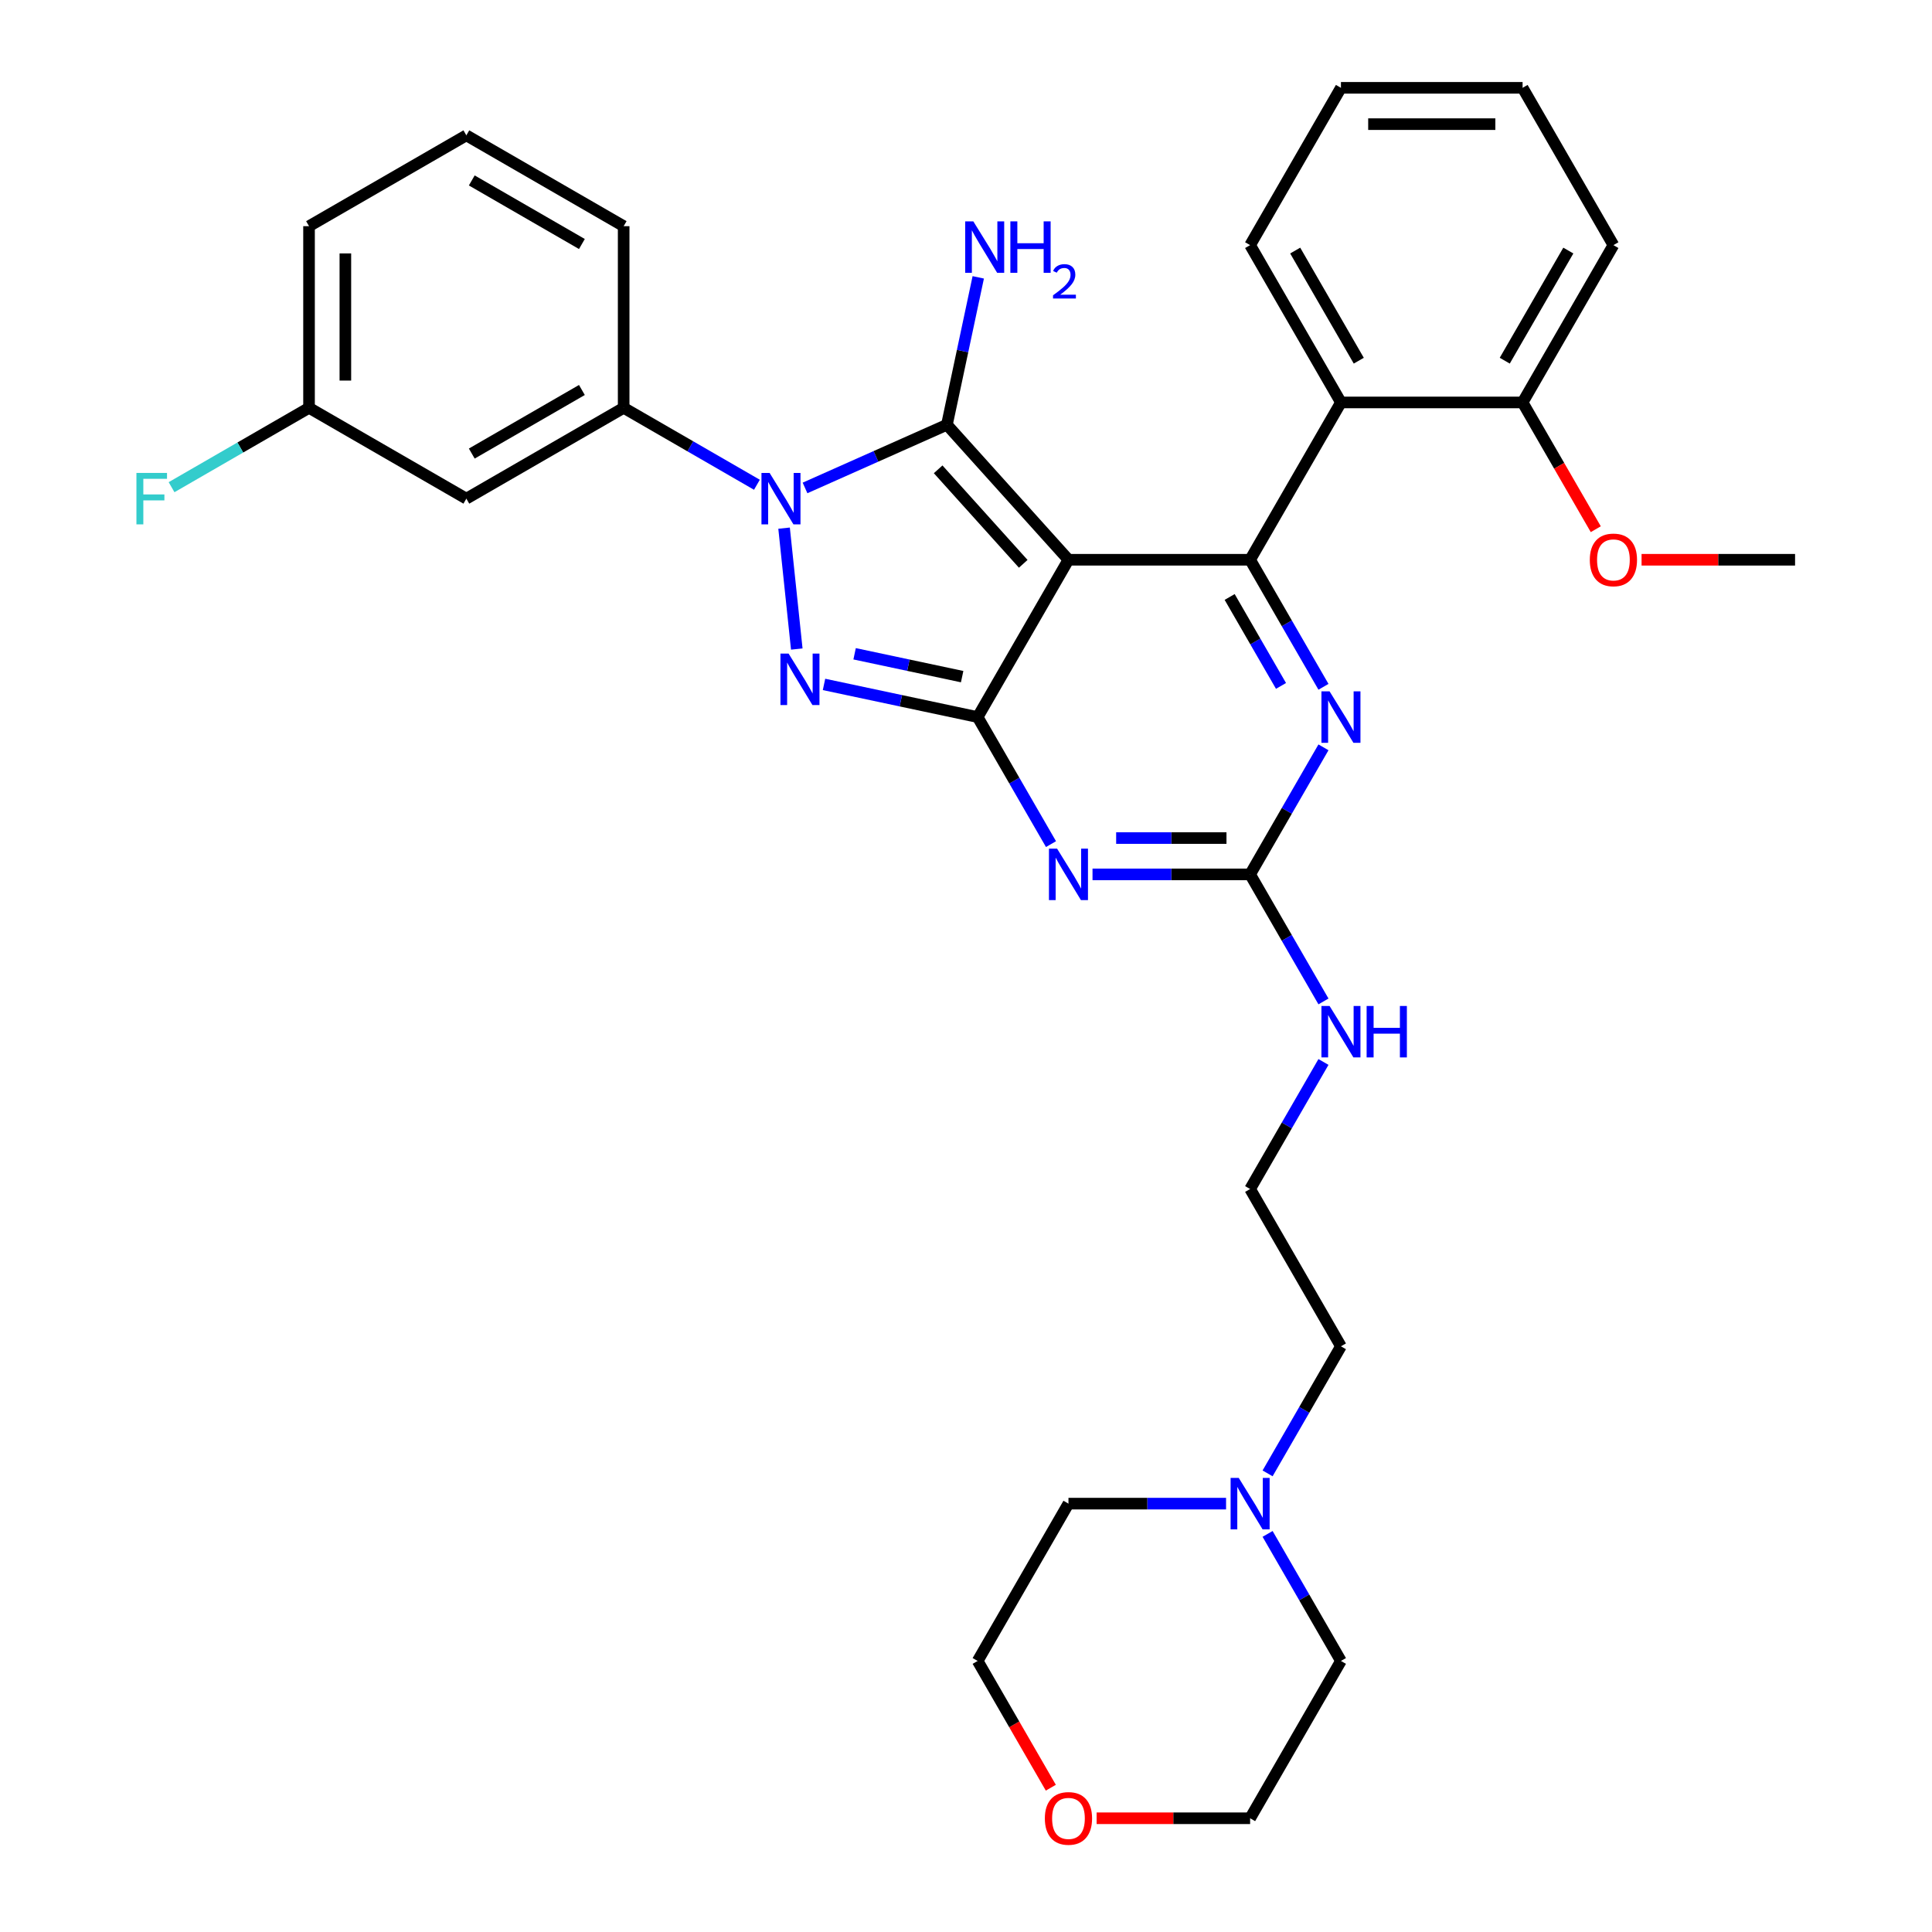 <?xml version='1.0' encoding='iso-8859-1'?>
<svg version='1.1' baseProfile='full'
              xmlns='http://www.w3.org/2000/svg'
                      xmlns:rdkit='http://www.rdkit.org/xml'
                      xmlns:xlink='http://www.w3.org/1999/xlink'
                  xml:space='preserve'
width='1000px' height='1000px' viewBox='0 0 1000 1000'>
<!-- END OF HEADER -->
<rect style='opacity:1.0;fill:#FFFFFF;stroke:none' width='1000' height='1000' x='0' y='0'> </rect>
<path class='bond-0' d='M 685.025,386.819 L 666.041,419.699' style='fill:none;fill-rule:evenodd;stroke:#0000FF;stroke-width:6px;stroke-linecap:butt;stroke-linejoin:miter;stroke-opacity:1' />
<path class='bond-0' d='M 666.041,419.699 L 647.058,452.58' style='fill:none;fill-rule:evenodd;stroke:#000000;stroke-width:6px;stroke-linecap:butt;stroke-linejoin:miter;stroke-opacity:1' />
<path class='bond-1' d='M 685.025,355.491 L 666.041,322.61' style='fill:none;fill-rule:evenodd;stroke:#0000FF;stroke-width:6px;stroke-linecap:butt;stroke-linejoin:miter;stroke-opacity:1' />
<path class='bond-1' d='M 666.041,322.61 L 647.058,289.73' style='fill:none;fill-rule:evenodd;stroke:#000000;stroke-width:6px;stroke-linecap:butt;stroke-linejoin:miter;stroke-opacity:1' />
<path class='bond-1' d='M 663.045,355.029 L 649.756,332.012' style='fill:none;fill-rule:evenodd;stroke:#0000FF;stroke-width:6px;stroke-linecap:butt;stroke-linejoin:miter;stroke-opacity:1' />
<path class='bond-1' d='M 649.756,332.012 L 636.468,308.996' style='fill:none;fill-rule:evenodd;stroke:#000000;stroke-width:6px;stroke-linecap:butt;stroke-linejoin:miter;stroke-opacity:1' />
<path class='bond-2' d='M 647.058,452.58 L 606.271,452.58' style='fill:none;fill-rule:evenodd;stroke:#000000;stroke-width:6px;stroke-linecap:butt;stroke-linejoin:miter;stroke-opacity:1' />
<path class='bond-2' d='M 606.271,452.58 L 565.485,452.58' style='fill:none;fill-rule:evenodd;stroke:#0000FF;stroke-width:6px;stroke-linecap:butt;stroke-linejoin:miter;stroke-opacity:1' />
<path class='bond-2' d='M 634.822,433.776 L 606.271,433.776' style='fill:none;fill-rule:evenodd;stroke:#000000;stroke-width:6px;stroke-linecap:butt;stroke-linejoin:miter;stroke-opacity:1' />
<path class='bond-2' d='M 606.271,433.776 L 577.721,433.776' style='fill:none;fill-rule:evenodd;stroke:#0000FF;stroke-width:6px;stroke-linecap:butt;stroke-linejoin:miter;stroke-opacity:1' />
<path class='bond-3' d='M 647.058,452.58 L 666.041,485.46' style='fill:none;fill-rule:evenodd;stroke:#000000;stroke-width:6px;stroke-linecap:butt;stroke-linejoin:miter;stroke-opacity:1' />
<path class='bond-3' d='M 666.041,485.46 L 685.025,518.341' style='fill:none;fill-rule:evenodd;stroke:#0000FF;stroke-width:6px;stroke-linecap:butt;stroke-linejoin:miter;stroke-opacity:1' />
<path class='bond-4' d='M 543.993,436.916 L 525.009,404.035' style='fill:none;fill-rule:evenodd;stroke:#0000FF;stroke-width:6px;stroke-linecap:butt;stroke-linejoin:miter;stroke-opacity:1' />
<path class='bond-4' d='M 525.009,404.035 L 506.026,371.155' style='fill:none;fill-rule:evenodd;stroke:#000000;stroke-width:6px;stroke-linecap:butt;stroke-linejoin:miter;stroke-opacity:1' />
<path class='bond-5' d='M 647.058,289.73 L 694.069,208.305' style='fill:none;fill-rule:evenodd;stroke:#000000;stroke-width:6px;stroke-linecap:butt;stroke-linejoin:miter;stroke-opacity:1' />
<path class='bond-6' d='M 647.058,289.73 L 553.036,289.73' style='fill:none;fill-rule:evenodd;stroke:#000000;stroke-width:6px;stroke-linecap:butt;stroke-linejoin:miter;stroke-opacity:1' />
<path class='bond-7' d='M 685.025,549.669 L 666.041,582.549' style='fill:none;fill-rule:evenodd;stroke:#0000FF;stroke-width:6px;stroke-linecap:butt;stroke-linejoin:miter;stroke-opacity:1' />
<path class='bond-7' d='M 666.041,582.549 L 647.058,615.43' style='fill:none;fill-rule:evenodd;stroke:#000000;stroke-width:6px;stroke-linecap:butt;stroke-linejoin:miter;stroke-opacity:1' />
<path class='bond-8' d='M 656.101,762.616 L 675.085,729.736' style='fill:none;fill-rule:evenodd;stroke:#0000FF;stroke-width:6px;stroke-linecap:butt;stroke-linejoin:miter;stroke-opacity:1' />
<path class='bond-8' d='M 675.085,729.736 L 694.069,696.855' style='fill:none;fill-rule:evenodd;stroke:#000000;stroke-width:6px;stroke-linecap:butt;stroke-linejoin:miter;stroke-opacity:1' />
<path class='bond-9' d='M 656.101,793.944 L 675.085,826.825' style='fill:none;fill-rule:evenodd;stroke:#0000FF;stroke-width:6px;stroke-linecap:butt;stroke-linejoin:miter;stroke-opacity:1' />
<path class='bond-9' d='M 675.085,826.825 L 694.069,859.705' style='fill:none;fill-rule:evenodd;stroke:#000000;stroke-width:6px;stroke-linecap:butt;stroke-linejoin:miter;stroke-opacity:1' />
<path class='bond-10' d='M 634.609,778.28 L 593.823,778.28' style='fill:none;fill-rule:evenodd;stroke:#0000FF;stroke-width:6px;stroke-linecap:butt;stroke-linejoin:miter;stroke-opacity:1' />
<path class='bond-10' d='M 593.823,778.28 L 553.036,778.28' style='fill:none;fill-rule:evenodd;stroke:#000000;stroke-width:6px;stroke-linecap:butt;stroke-linejoin:miter;stroke-opacity:1' />
<path class='bond-11' d='M 553.036,289.73 L 506.026,371.155' style='fill:none;fill-rule:evenodd;stroke:#000000;stroke-width:6px;stroke-linecap:butt;stroke-linejoin:miter;stroke-opacity:1' />
<path class='bond-12' d='M 553.036,289.73 L 490.124,219.858' style='fill:none;fill-rule:evenodd;stroke:#000000;stroke-width:6px;stroke-linecap:butt;stroke-linejoin:miter;stroke-opacity:1' />
<path class='bond-12' d='M 529.625,291.832 L 485.586,242.921' style='fill:none;fill-rule:evenodd;stroke:#000000;stroke-width:6px;stroke-linecap:butt;stroke-linejoin:miter;stroke-opacity:1' />
<path class='bond-13' d='M 506.026,371.155 L 466.266,362.704' style='fill:none;fill-rule:evenodd;stroke:#000000;stroke-width:6px;stroke-linecap:butt;stroke-linejoin:miter;stroke-opacity:1' />
<path class='bond-13' d='M 466.266,362.704 L 426.507,354.253' style='fill:none;fill-rule:evenodd;stroke:#0000FF;stroke-width:6px;stroke-linecap:butt;stroke-linejoin:miter;stroke-opacity:1' />
<path class='bond-13' d='M 498.007,350.226 L 470.176,344.31' style='fill:none;fill-rule:evenodd;stroke:#000000;stroke-width:6px;stroke-linecap:butt;stroke-linejoin:miter;stroke-opacity:1' />
<path class='bond-13' d='M 470.176,344.31 L 442.344,338.395' style='fill:none;fill-rule:evenodd;stroke:#0000FF;stroke-width:6px;stroke-linecap:butt;stroke-linejoin:miter;stroke-opacity:1' />
<path class='bond-14' d='M 412.412,335.943 L 405.836,273.37' style='fill:none;fill-rule:evenodd;stroke:#0000FF;stroke-width:6px;stroke-linecap:butt;stroke-linejoin:miter;stroke-opacity:1' />
<path class='bond-15' d='M 416.679,252.558 L 453.401,236.208' style='fill:none;fill-rule:evenodd;stroke:#0000FF;stroke-width:6px;stroke-linecap:butt;stroke-linejoin:miter;stroke-opacity:1' />
<path class='bond-15' d='M 453.401,236.208 L 490.124,219.858' style='fill:none;fill-rule:evenodd;stroke:#000000;stroke-width:6px;stroke-linecap:butt;stroke-linejoin:miter;stroke-opacity:1' />
<path class='bond-16' d='M 391.782,250.913 L 357.294,231.001' style='fill:none;fill-rule:evenodd;stroke:#0000FF;stroke-width:6px;stroke-linecap:butt;stroke-linejoin:miter;stroke-opacity:1' />
<path class='bond-16' d='M 357.294,231.001 L 322.806,211.089' style='fill:none;fill-rule:evenodd;stroke:#000000;stroke-width:6px;stroke-linecap:butt;stroke-linejoin:miter;stroke-opacity:1' />
<path class='bond-17' d='M 490.124,219.858 L 498.233,181.707' style='fill:none;fill-rule:evenodd;stroke:#000000;stroke-width:6px;stroke-linecap:butt;stroke-linejoin:miter;stroke-opacity:1' />
<path class='bond-17' d='M 498.233,181.707 L 506.342,143.555' style='fill:none;fill-rule:evenodd;stroke:#0000FF;stroke-width:6px;stroke-linecap:butt;stroke-linejoin:miter;stroke-opacity:1' />
<path class='bond-18' d='M 543.906,925.316 L 524.966,892.51' style='fill:none;fill-rule:evenodd;stroke:#FF0000;stroke-width:6px;stroke-linecap:butt;stroke-linejoin:miter;stroke-opacity:1' />
<path class='bond-18' d='M 524.966,892.51 L 506.026,859.705' style='fill:none;fill-rule:evenodd;stroke:#000000;stroke-width:6px;stroke-linecap:butt;stroke-linejoin:miter;stroke-opacity:1' />
<path class='bond-19' d='M 567.61,941.13 L 607.334,941.13' style='fill:none;fill-rule:evenodd;stroke:#FF0000;stroke-width:6px;stroke-linecap:butt;stroke-linejoin:miter;stroke-opacity:1' />
<path class='bond-19' d='M 607.334,941.13 L 647.058,941.13' style='fill:none;fill-rule:evenodd;stroke:#000000;stroke-width:6px;stroke-linecap:butt;stroke-linejoin:miter;stroke-opacity:1' />
<path class='bond-20' d='M 694.069,696.855 L 647.058,615.43' style='fill:none;fill-rule:evenodd;stroke:#000000;stroke-width:6px;stroke-linecap:butt;stroke-linejoin:miter;stroke-opacity:1' />
<path class='bond-21' d='M 159.955,211.089 L 159.955,117.068' style='fill:none;fill-rule:evenodd;stroke:#000000;stroke-width:6px;stroke-linecap:butt;stroke-linejoin:miter;stroke-opacity:1' />
<path class='bond-21' d='M 178.76,196.986 L 178.76,131.171' style='fill:none;fill-rule:evenodd;stroke:#000000;stroke-width:6px;stroke-linecap:butt;stroke-linejoin:miter;stroke-opacity:1' />
<path class='bond-22' d='M 159.955,211.089 L 241.381,258.1' style='fill:none;fill-rule:evenodd;stroke:#000000;stroke-width:6px;stroke-linecap:butt;stroke-linejoin:miter;stroke-opacity:1' />
<path class='bond-23' d='M 159.955,211.089 L 124.377,231.631' style='fill:none;fill-rule:evenodd;stroke:#000000;stroke-width:6px;stroke-linecap:butt;stroke-linejoin:miter;stroke-opacity:1' />
<path class='bond-23' d='M 124.377,231.631 L 88.798,252.172' style='fill:none;fill-rule:evenodd;stroke:#33CCCC;stroke-width:6px;stroke-linecap:butt;stroke-linejoin:miter;stroke-opacity:1' />
<path class='bond-24' d='M 159.955,117.068 L 241.381,70.057' style='fill:none;fill-rule:evenodd;stroke:#000000;stroke-width:6px;stroke-linecap:butt;stroke-linejoin:miter;stroke-opacity:1' />
<path class='bond-25' d='M 694.069,208.305 L 647.058,126.88' style='fill:none;fill-rule:evenodd;stroke:#000000;stroke-width:6px;stroke-linecap:butt;stroke-linejoin:miter;stroke-opacity:1' />
<path class='bond-25' d='M 703.302,186.689 L 670.394,129.691' style='fill:none;fill-rule:evenodd;stroke:#000000;stroke-width:6px;stroke-linecap:butt;stroke-linejoin:miter;stroke-opacity:1' />
<path class='bond-26' d='M 694.069,208.305 L 788.09,208.305' style='fill:none;fill-rule:evenodd;stroke:#000000;stroke-width:6px;stroke-linecap:butt;stroke-linejoin:miter;stroke-opacity:1' />
<path class='bond-27' d='M 647.058,126.88 L 694.069,45.455' style='fill:none;fill-rule:evenodd;stroke:#000000;stroke-width:6px;stroke-linecap:butt;stroke-linejoin:miter;stroke-opacity:1' />
<path class='bond-28' d='M 788.09,208.305 L 835.101,126.88' style='fill:none;fill-rule:evenodd;stroke:#000000;stroke-width:6px;stroke-linecap:butt;stroke-linejoin:miter;stroke-opacity:1' />
<path class='bond-28' d='M 778.857,186.689 L 811.764,129.691' style='fill:none;fill-rule:evenodd;stroke:#000000;stroke-width:6px;stroke-linecap:butt;stroke-linejoin:miter;stroke-opacity:1' />
<path class='bond-29' d='M 788.09,208.305 L 807.03,241.11' style='fill:none;fill-rule:evenodd;stroke:#000000;stroke-width:6px;stroke-linecap:butt;stroke-linejoin:miter;stroke-opacity:1' />
<path class='bond-29' d='M 807.03,241.11 L 825.97,273.915' style='fill:none;fill-rule:evenodd;stroke:#FF0000;stroke-width:6px;stroke-linecap:butt;stroke-linejoin:miter;stroke-opacity:1' />
<path class='bond-30' d='M 694.069,45.455 L 788.09,45.455' style='fill:none;fill-rule:evenodd;stroke:#000000;stroke-width:6px;stroke-linecap:butt;stroke-linejoin:miter;stroke-opacity:1' />
<path class='bond-30' d='M 708.172,64.259 L 773.987,64.259' style='fill:none;fill-rule:evenodd;stroke:#000000;stroke-width:6px;stroke-linecap:butt;stroke-linejoin:miter;stroke-opacity:1' />
<path class='bond-31' d='M 835.101,126.88 L 788.09,45.455' style='fill:none;fill-rule:evenodd;stroke:#000000;stroke-width:6px;stroke-linecap:butt;stroke-linejoin:miter;stroke-opacity:1' />
<path class='bond-32' d='M 849.674,289.73 L 889.398,289.73' style='fill:none;fill-rule:evenodd;stroke:#FF0000;stroke-width:6px;stroke-linecap:butt;stroke-linejoin:miter;stroke-opacity:1' />
<path class='bond-32' d='M 889.398,289.73 L 929.123,289.73' style='fill:none;fill-rule:evenodd;stroke:#000000;stroke-width:6px;stroke-linecap:butt;stroke-linejoin:miter;stroke-opacity:1' />
<path class='bond-33' d='M 241.381,70.057 L 322.806,117.068' style='fill:none;fill-rule:evenodd;stroke:#000000;stroke-width:6px;stroke-linecap:butt;stroke-linejoin:miter;stroke-opacity:1' />
<path class='bond-33' d='M 244.192,93.394 L 301.19,126.301' style='fill:none;fill-rule:evenodd;stroke:#000000;stroke-width:6px;stroke-linecap:butt;stroke-linejoin:miter;stroke-opacity:1' />
<path class='bond-34' d='M 322.806,117.068 L 322.806,211.089' style='fill:none;fill-rule:evenodd;stroke:#000000;stroke-width:6px;stroke-linecap:butt;stroke-linejoin:miter;stroke-opacity:1' />
<path class='bond-35' d='M 322.806,211.089 L 241.381,258.1' style='fill:none;fill-rule:evenodd;stroke:#000000;stroke-width:6px;stroke-linecap:butt;stroke-linejoin:miter;stroke-opacity:1' />
<path class='bond-35' d='M 301.19,201.856 L 244.192,234.763' style='fill:none;fill-rule:evenodd;stroke:#000000;stroke-width:6px;stroke-linecap:butt;stroke-linejoin:miter;stroke-opacity:1' />
<path class='bond-36' d='M 694.069,859.705 L 647.058,941.13' style='fill:none;fill-rule:evenodd;stroke:#000000;stroke-width:6px;stroke-linecap:butt;stroke-linejoin:miter;stroke-opacity:1' />
<path class='bond-37' d='M 553.036,778.28 L 506.026,859.705' style='fill:none;fill-rule:evenodd;stroke:#000000;stroke-width:6px;stroke-linecap:butt;stroke-linejoin:miter;stroke-opacity:1' />
<path  class='atom-0' d='M 688.183 357.841
L 696.908 371.945
Q 697.773 373.336, 699.165 375.856
Q 700.556 378.376, 700.631 378.526
L 700.631 357.841
L 704.167 357.841
L 704.167 384.468
L 700.518 384.468
L 691.154 369.049
Q 690.063 367.243, 688.897 365.175
Q 687.769 363.107, 687.431 362.467
L 687.431 384.468
L 683.971 384.468
L 683.971 357.841
L 688.183 357.841
' fill='#0000FF'/>
<path  class='atom-2' d='M 547.151 439.266
L 555.876 453.37
Q 556.741 454.761, 558.132 457.281
Q 559.524 459.801, 559.599 459.951
L 559.599 439.266
L 563.134 439.266
L 563.134 465.893
L 559.486 465.893
L 550.122 450.474
Q 549.031 448.669, 547.865 446.6
Q 546.737 444.532, 546.398 443.892
L 546.398 465.893
L 542.938 465.893
L 542.938 439.266
L 547.151 439.266
' fill='#0000FF'/>
<path  class='atom-4' d='M 688.183 520.691
L 696.908 534.795
Q 697.773 536.186, 699.165 538.706
Q 700.556 541.226, 700.631 541.376
L 700.631 520.691
L 704.167 520.691
L 704.167 547.318
L 700.518 547.318
L 691.154 531.899
Q 690.063 530.094, 688.897 528.025
Q 687.769 525.957, 687.431 525.317
L 687.431 547.318
L 683.971 547.318
L 683.971 520.691
L 688.183 520.691
' fill='#0000FF'/>
<path  class='atom-4' d='M 707.363 520.691
L 710.974 520.691
L 710.974 532.012
L 724.588 532.012
L 724.588 520.691
L 728.198 520.691
L 728.198 547.318
L 724.588 547.318
L 724.588 535.02
L 710.974 535.02
L 710.974 547.318
L 707.363 547.318
L 707.363 520.691
' fill='#0000FF'/>
<path  class='atom-5' d='M 641.172 764.967
L 649.897 779.07
Q 650.762 780.461, 652.154 782.981
Q 653.545 785.501, 653.621 785.651
L 653.621 764.967
L 657.156 764.967
L 657.156 791.593
L 653.508 791.593
L 644.143 776.174
Q 643.053 774.369, 641.887 772.3
Q 640.758 770.232, 640.42 769.592
L 640.42 791.593
L 636.96 791.593
L 636.96 764.967
L 641.172 764.967
' fill='#0000FF'/>
<path  class='atom-8' d='M 408.173 338.293
L 416.898 352.396
Q 417.763 353.788, 419.155 356.308
Q 420.546 358.827, 420.621 358.978
L 420.621 338.293
L 424.156 338.293
L 424.156 364.92
L 420.508 364.92
L 411.144 349.501
Q 410.053 347.695, 408.887 345.627
Q 407.759 343.558, 407.421 342.919
L 407.421 364.92
L 403.961 364.92
L 403.961 338.293
L 408.173 338.293
' fill='#0000FF'/>
<path  class='atom-9' d='M 398.345 244.787
L 407.07 258.89
Q 407.935 260.281, 409.327 262.801
Q 410.718 265.321, 410.793 265.471
L 410.793 244.787
L 414.329 244.787
L 414.329 271.414
L 410.68 271.414
L 401.316 255.994
Q 400.225 254.189, 399.059 252.12
Q 397.931 250.052, 397.593 249.412
L 397.593 271.414
L 394.133 271.414
L 394.133 244.787
L 398.345 244.787
' fill='#0000FF'/>
<path  class='atom-11' d='M 503.786 114.578
L 512.511 128.681
Q 513.376 130.072, 514.768 132.592
Q 516.159 135.112, 516.234 135.262
L 516.234 114.578
L 519.77 114.578
L 519.77 141.205
L 516.122 141.205
L 506.757 125.785
Q 505.666 123.98, 504.501 121.911
Q 503.372 119.843, 503.034 119.204
L 503.034 141.205
L 499.574 141.205
L 499.574 114.578
L 503.786 114.578
' fill='#0000FF'/>
<path  class='atom-11' d='M 522.966 114.578
L 526.577 114.578
L 526.577 125.898
L 540.191 125.898
L 540.191 114.578
L 543.802 114.578
L 543.802 141.205
L 540.191 141.205
L 540.191 128.907
L 526.577 128.907
L 526.577 141.205
L 522.966 141.205
L 522.966 114.578
' fill='#0000FF'/>
<path  class='atom-11' d='M 545.092 140.27
Q 545.738 138.607, 547.277 137.689
Q 548.816 136.746, 550.95 136.746
Q 553.606 136.746, 555.095 138.185
Q 556.585 139.625, 556.585 142.182
Q 556.585 144.788, 554.649 147.22
Q 552.737 149.653, 548.766 152.532
L 556.883 152.532
L 556.883 154.518
L 545.043 154.518
L 545.043 152.855
Q 548.319 150.522, 550.255 148.784
Q 552.216 147.047, 553.159 145.483
Q 554.103 143.919, 554.103 142.306
Q 554.103 140.618, 553.259 139.675
Q 552.415 138.731, 550.95 138.731
Q 549.535 138.731, 548.592 139.302
Q 547.649 139.873, 546.979 141.139
L 545.092 140.27
' fill='#0000FF'/>
<path  class='atom-12' d='M 540.813 941.205
Q 540.813 934.812, 543.973 931.239
Q 547.132 927.666, 553.036 927.666
Q 558.941 927.666, 562.1 931.239
Q 565.259 934.812, 565.259 941.205
Q 565.259 947.674, 562.062 951.36
Q 558.866 955.008, 553.036 955.008
Q 547.169 955.008, 543.973 951.36
Q 540.813 947.712, 540.813 941.205
M 553.036 951.999
Q 557.098 951.999, 559.279 949.291
Q 561.498 946.546, 561.498 941.205
Q 561.498 935.978, 559.279 933.345
Q 557.098 930.675, 553.036 930.675
Q 548.975 930.675, 546.756 933.308
Q 544.574 935.94, 544.574 941.205
Q 544.574 946.583, 546.756 949.291
Q 548.975 951.999, 553.036 951.999
' fill='#FF0000'/>
<path  class='atom-22' d='M 822.878 289.805
Q 822.878 283.411, 826.037 279.839
Q 829.196 276.266, 835.101 276.266
Q 841.006 276.266, 844.165 279.839
Q 847.324 283.411, 847.324 289.805
Q 847.324 296.274, 844.127 299.959
Q 840.93 303.607, 835.101 303.607
Q 829.234 303.607, 826.037 299.959
Q 822.878 296.311, 822.878 289.805
M 835.101 300.599
Q 839.163 300.599, 841.344 297.891
Q 843.563 295.145, 843.563 289.805
Q 843.563 284.577, 841.344 281.945
Q 839.163 279.275, 835.101 279.275
Q 831.039 279.275, 828.82 281.907
Q 826.639 284.54, 826.639 289.805
Q 826.639 295.183, 828.82 297.891
Q 831.039 300.599, 835.101 300.599
' fill='#FF0000'/>
<path  class='atom-28' d='M 70.614 244.787
L 86.447 244.787
L 86.447 247.833
L 74.187 247.833
L 74.187 255.919
L 85.093 255.919
L 85.093 259.003
L 74.187 259.003
L 74.187 271.414
L 70.614 271.414
L 70.614 244.787
' fill='#33CCCC'/>
</svg>
